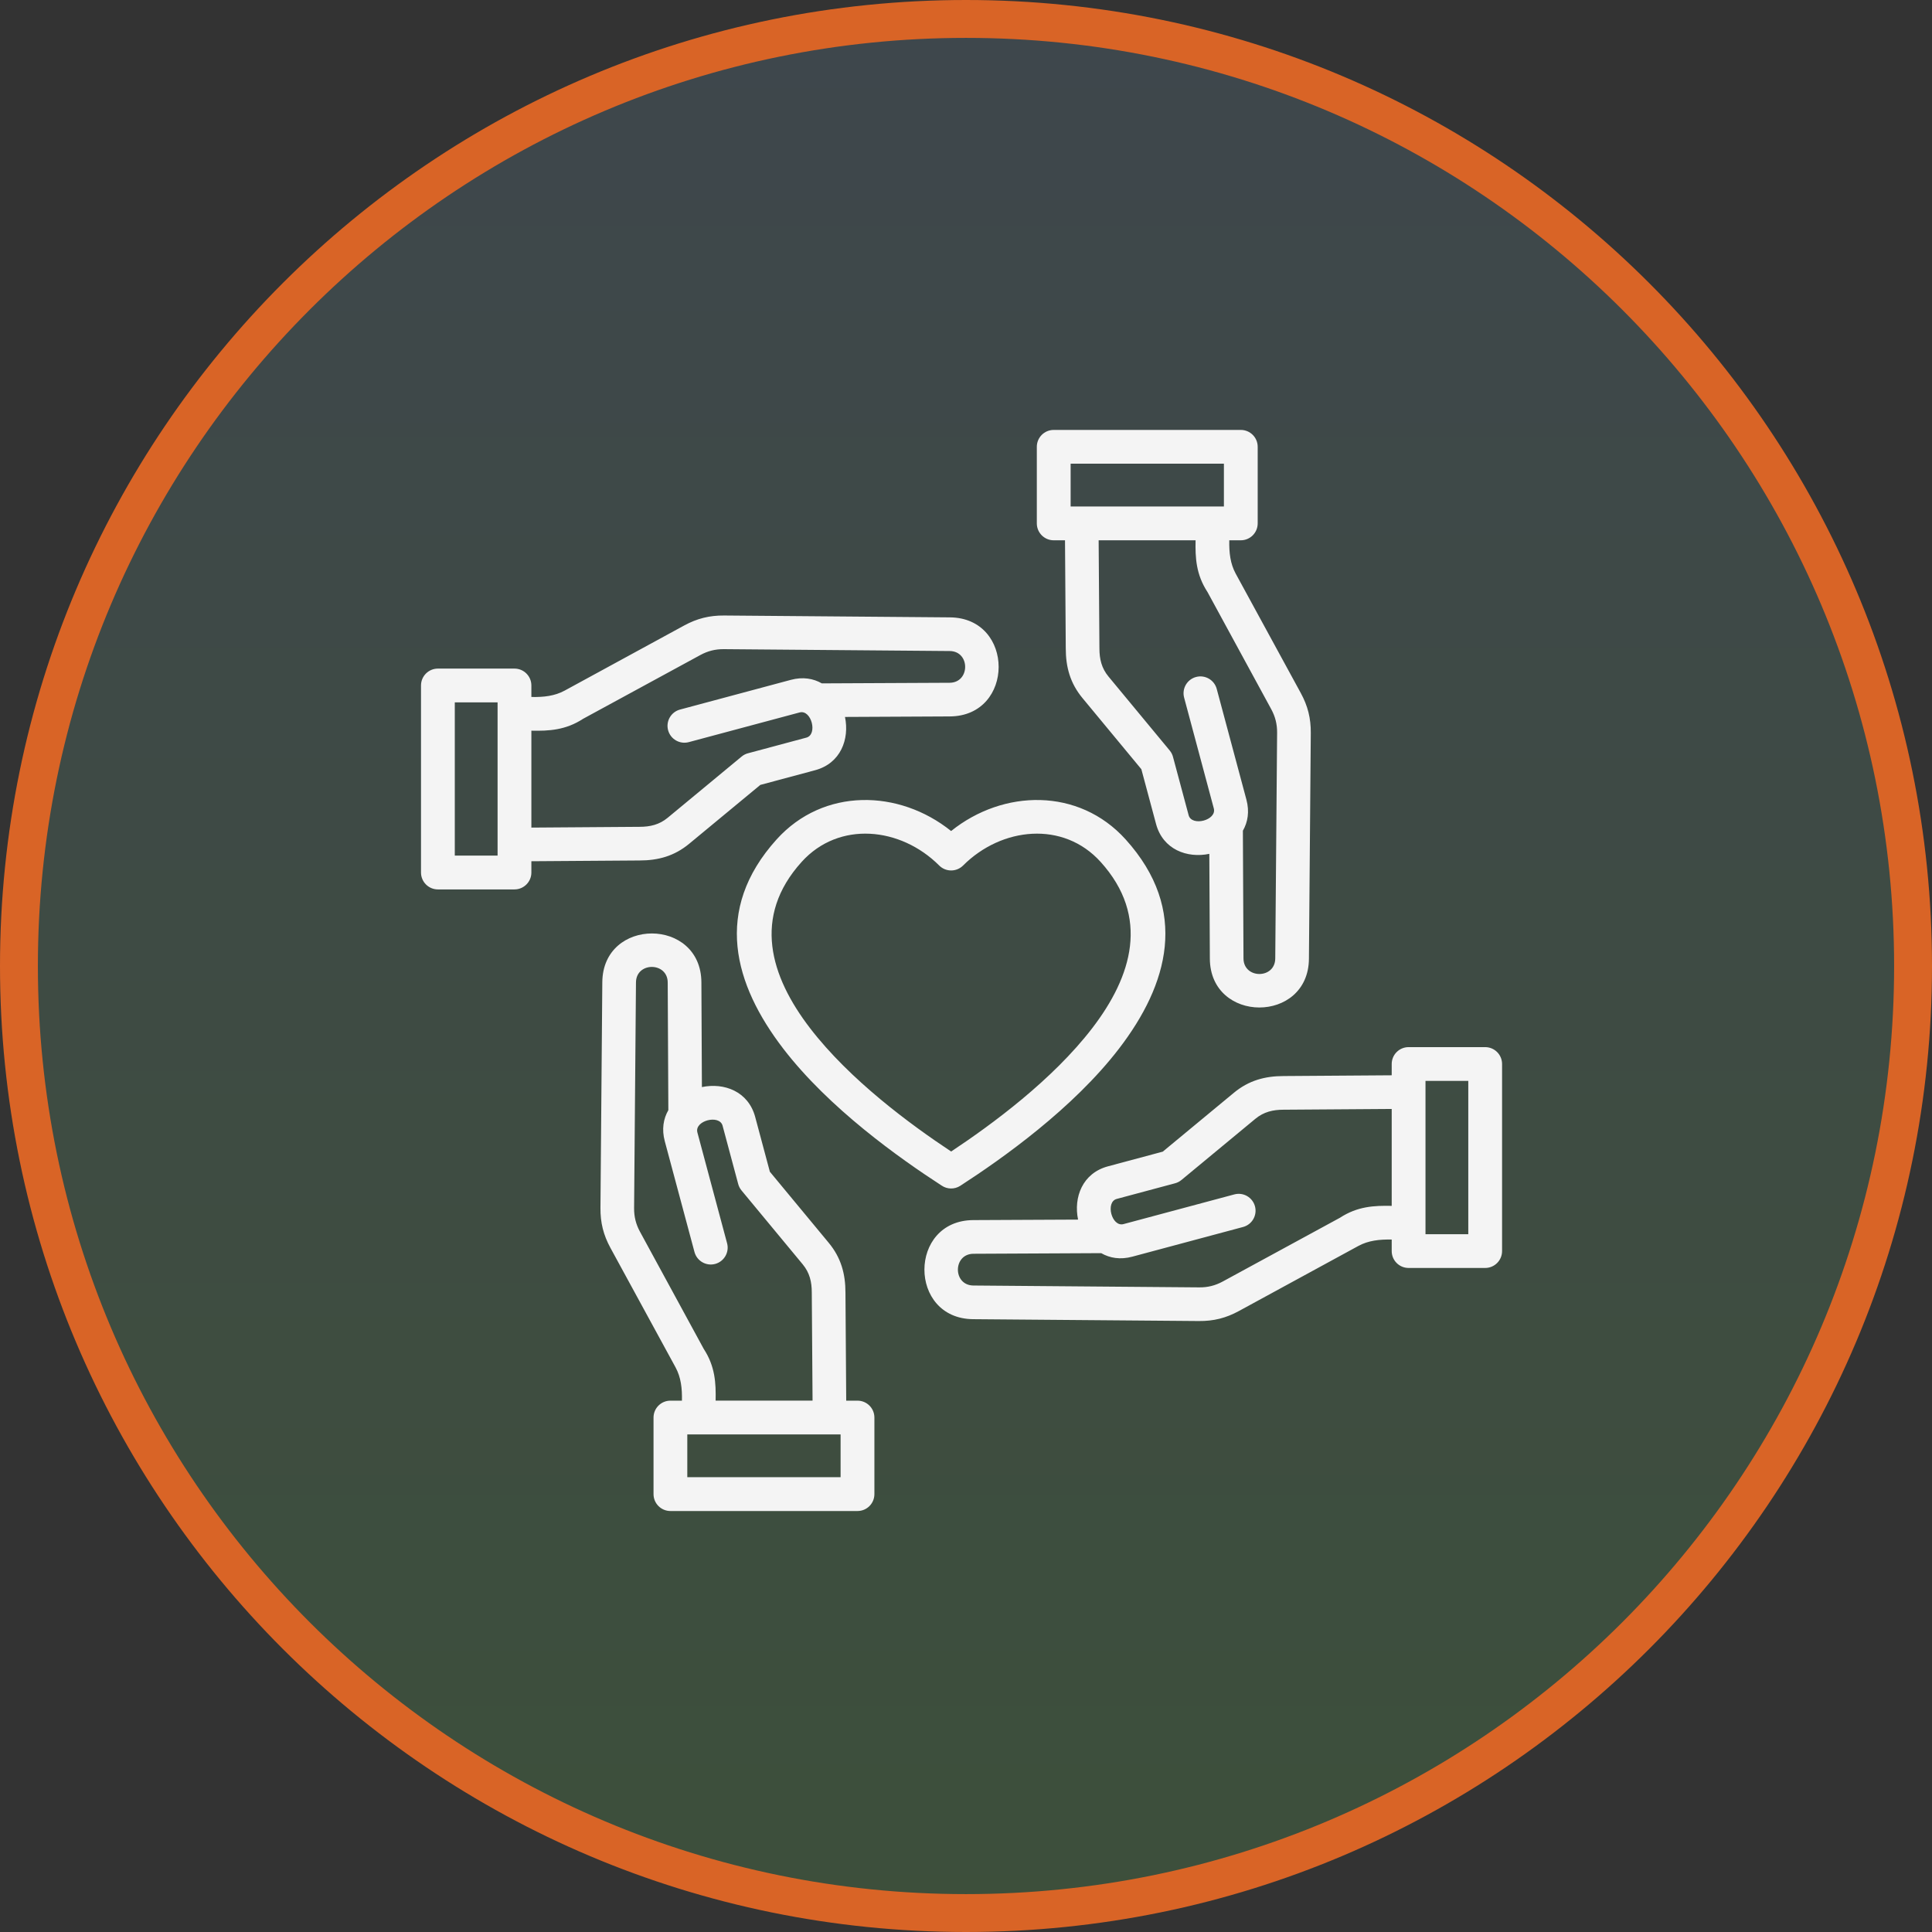 <?xml version="1.0" encoding="UTF-8"?> <svg xmlns="http://www.w3.org/2000/svg" width="102" height="102" viewBox="0 0 102 102" fill="none"><rect x="0" y="0" width="102" height="102" fill="#333333" stroke="none"/><path d="M101 51C101 23.386 78.614 1 51 1C23.386 1 1 23.386 1 51C1 78.614 23.386 101 51 101C78.614 101 101 78.614 101 51Z" fill="url(#paint0_linear_1855_45)" fill-opacity="0.16" stroke="#D96426" stroke-width="2"></path><path fill-rule="evenodd" clip-rule="evenodd" d="M75.259 57.067V65.159H77.518V57.067H75.259ZM51.387 64.415L56.917 64.389C56.673 63.22 57.142 61.938 58.497 61.576L61.388 60.801L65.144 57.692C65.925 57.046 66.777 56.81 67.775 56.81L73.475 56.77V56.175C73.475 55.682 73.874 55.283 74.367 55.283H78.41C78.903 55.283 79.302 55.682 79.302 56.175V66.05C79.302 66.543 78.903 66.942 78.41 66.942H74.367C73.874 66.942 73.475 66.543 73.475 66.05V65.442C72.828 65.429 72.243 65.493 71.715 65.78L65.405 69.217C64.726 69.587 64.072 69.751 63.297 69.744L51.378 69.646C47.942 69.618 47.949 64.432 51.387 64.415ZM58.136 66.16L51.395 66.193C50.303 66.198 50.295 67.86 51.392 67.869L63.312 67.967C63.762 67.972 64.16 67.872 64.555 67.657L70.74 64.293C71.671 63.685 72.557 63.645 73.475 63.664V58.547L67.767 58.587C67.203 58.587 66.72 58.702 66.28 59.065L62.374 62.298C62.267 62.387 62.144 62.446 62.017 62.477L58.958 63.297C58.347 63.46 58.691 64.794 59.316 64.626L65.166 63.059C65.641 62.931 66.13 63.214 66.257 63.689C66.384 64.164 66.102 64.652 65.627 64.779L59.776 66.347C59.145 66.516 58.591 66.421 58.137 66.159L58.136 66.16ZM26.27 45.172V37.081H24.011V45.172H26.27ZM50.141 37.824L44.611 37.851C44.855 39.02 44.387 40.301 43.032 40.664L40.142 41.439L36.385 44.547C35.604 45.194 34.752 45.43 33.753 45.429L28.054 45.469V46.065C28.054 46.557 27.654 46.957 27.162 46.957H23.119C22.627 46.957 22.227 46.557 22.227 46.065V36.19C22.227 35.697 22.627 35.298 23.119 35.298H27.162C27.654 35.298 28.054 35.697 28.054 36.19V36.797C28.701 36.811 29.286 36.747 29.814 36.459L36.123 33.022C36.803 32.652 37.456 32.49 38.23 32.496L50.15 32.594C53.586 32.622 53.58 37.807 50.141 37.824ZM43.392 36.079L50.134 36.047C51.225 36.041 51.233 34.379 50.136 34.371L38.216 34.272C37.767 34.268 37.368 34.368 36.974 34.583L30.789 37.947C29.858 38.554 28.972 38.595 28.054 38.576V43.693L33.762 43.652C34.326 43.652 34.81 43.538 35.249 43.175L39.155 39.942C39.263 39.852 39.385 39.793 39.513 39.763L42.572 38.943C43.183 38.78 42.839 37.446 42.214 37.614L36.364 39.181C35.888 39.308 35.4 39.026 35.272 38.551C35.145 38.076 35.428 37.587 35.903 37.461L41.753 35.893C42.384 35.724 42.938 35.819 43.392 36.081V36.079ZM56.524 26.739H64.616V24.481H56.524V26.739ZM63.874 50.607L63.846 45.079C62.677 45.322 61.396 44.854 61.033 43.499L60.258 40.61L57.149 36.854C56.503 36.073 56.266 35.223 56.267 34.223L56.227 28.525H55.631C55.138 28.525 54.739 28.125 54.739 27.632V23.59C54.739 23.097 55.138 22.698 55.631 22.698H65.508C66.001 22.698 66.4 23.097 66.4 23.59V27.632C66.4 28.125 66.001 28.525 65.508 28.525H64.9C64.887 29.171 64.951 29.756 65.238 30.284L68.677 36.593C69.047 37.272 69.21 37.926 69.203 38.7L69.105 50.618C69.077 54.053 63.89 54.047 63.874 50.608V50.607ZM65.618 43.86L65.65 50.6C65.656 51.692 67.318 51.699 67.327 50.603L67.425 38.685C67.429 38.235 67.33 37.837 67.115 37.442L63.75 31.257C63.142 30.327 63.101 29.441 63.121 28.524H58.003L58.044 34.23C58.044 34.794 58.158 35.278 58.522 35.717L61.755 39.622C61.844 39.73 61.903 39.852 61.934 39.98L62.754 43.039C62.917 43.649 64.251 43.306 64.083 42.681L62.516 36.832C62.388 36.356 62.671 35.868 63.146 35.741C63.621 35.614 64.109 35.896 64.237 36.371L65.805 42.22C65.973 42.85 65.879 43.406 65.617 43.859L65.618 43.86ZM44.379 75.731H36.286V77.989H44.379V75.731ZM37.03 51.864L37.057 57.392C38.226 57.148 39.508 57.616 39.871 58.972L40.645 61.862L43.755 65.617C44.401 66.398 44.637 67.25 44.636 68.249L44.676 73.948H45.272C45.765 73.948 46.164 74.347 46.164 74.84V78.882C46.164 79.375 45.765 79.774 45.272 79.774H35.395C34.903 79.774 34.503 79.375 34.503 78.882V74.84C34.503 74.347 34.903 73.948 35.395 73.948H36.003C36.017 73.301 35.953 72.716 35.665 72.188L32.227 65.88C31.857 65.2 31.694 64.547 31.701 63.773L31.799 51.855C31.827 48.42 37.014 48.426 37.03 51.864L37.03 51.864ZM35.285 58.611L35.252 51.871C35.247 50.779 33.585 50.772 33.576 51.868L33.477 63.786C33.474 64.236 33.573 64.634 33.788 65.029L37.152 71.212C37.76 72.142 37.801 73.029 37.781 73.947H42.899L42.858 68.24C42.859 67.675 42.744 67.193 42.381 66.753L39.147 62.848C39.059 62.74 38.999 62.618 38.968 62.49L38.149 59.432C37.985 58.821 36.651 59.164 36.819 59.789L38.387 65.639C38.514 66.114 38.231 66.602 37.756 66.73C37.281 66.856 36.793 66.574 36.665 66.099L35.097 60.25C34.928 59.619 35.024 59.065 35.285 58.611ZM42.765 54.28C44.864 57.014 48.068 59.371 50.216 60.794C52.363 59.371 55.568 57.014 57.666 54.28C59.765 51.545 60.727 48.404 58.108 45.505C56.136 43.321 52.88 43.662 50.846 45.695C50.498 46.043 49.933 46.043 49.585 45.695C47.55 43.661 44.295 43.321 42.322 45.505C39.704 48.404 40.666 51.544 42.765 54.28ZM49.715 62.593C50.002 62.788 50.39 62.804 50.7 62.603C52.925 61.163 56.654 58.521 59.08 55.36C61.669 51.986 62.809 48.061 59.425 44.314C56.954 41.578 52.969 41.662 50.214 43.874C47.459 41.662 43.476 41.578 41.004 44.314C37.62 48.061 38.76 51.986 41.349 55.36C43.769 58.514 47.487 61.15 49.715 62.593Z" fill="#F4F4F4"></path><defs><linearGradient id="paint0_linear_1855_45" x1="51" y1="1" x2="51" y2="101" gradientUnits="userSpaceOnUse"><stop stop-color="#79ACCF"></stop><stop offset="1" stop-color="#72E465"></stop></linearGradient></defs></svg> 